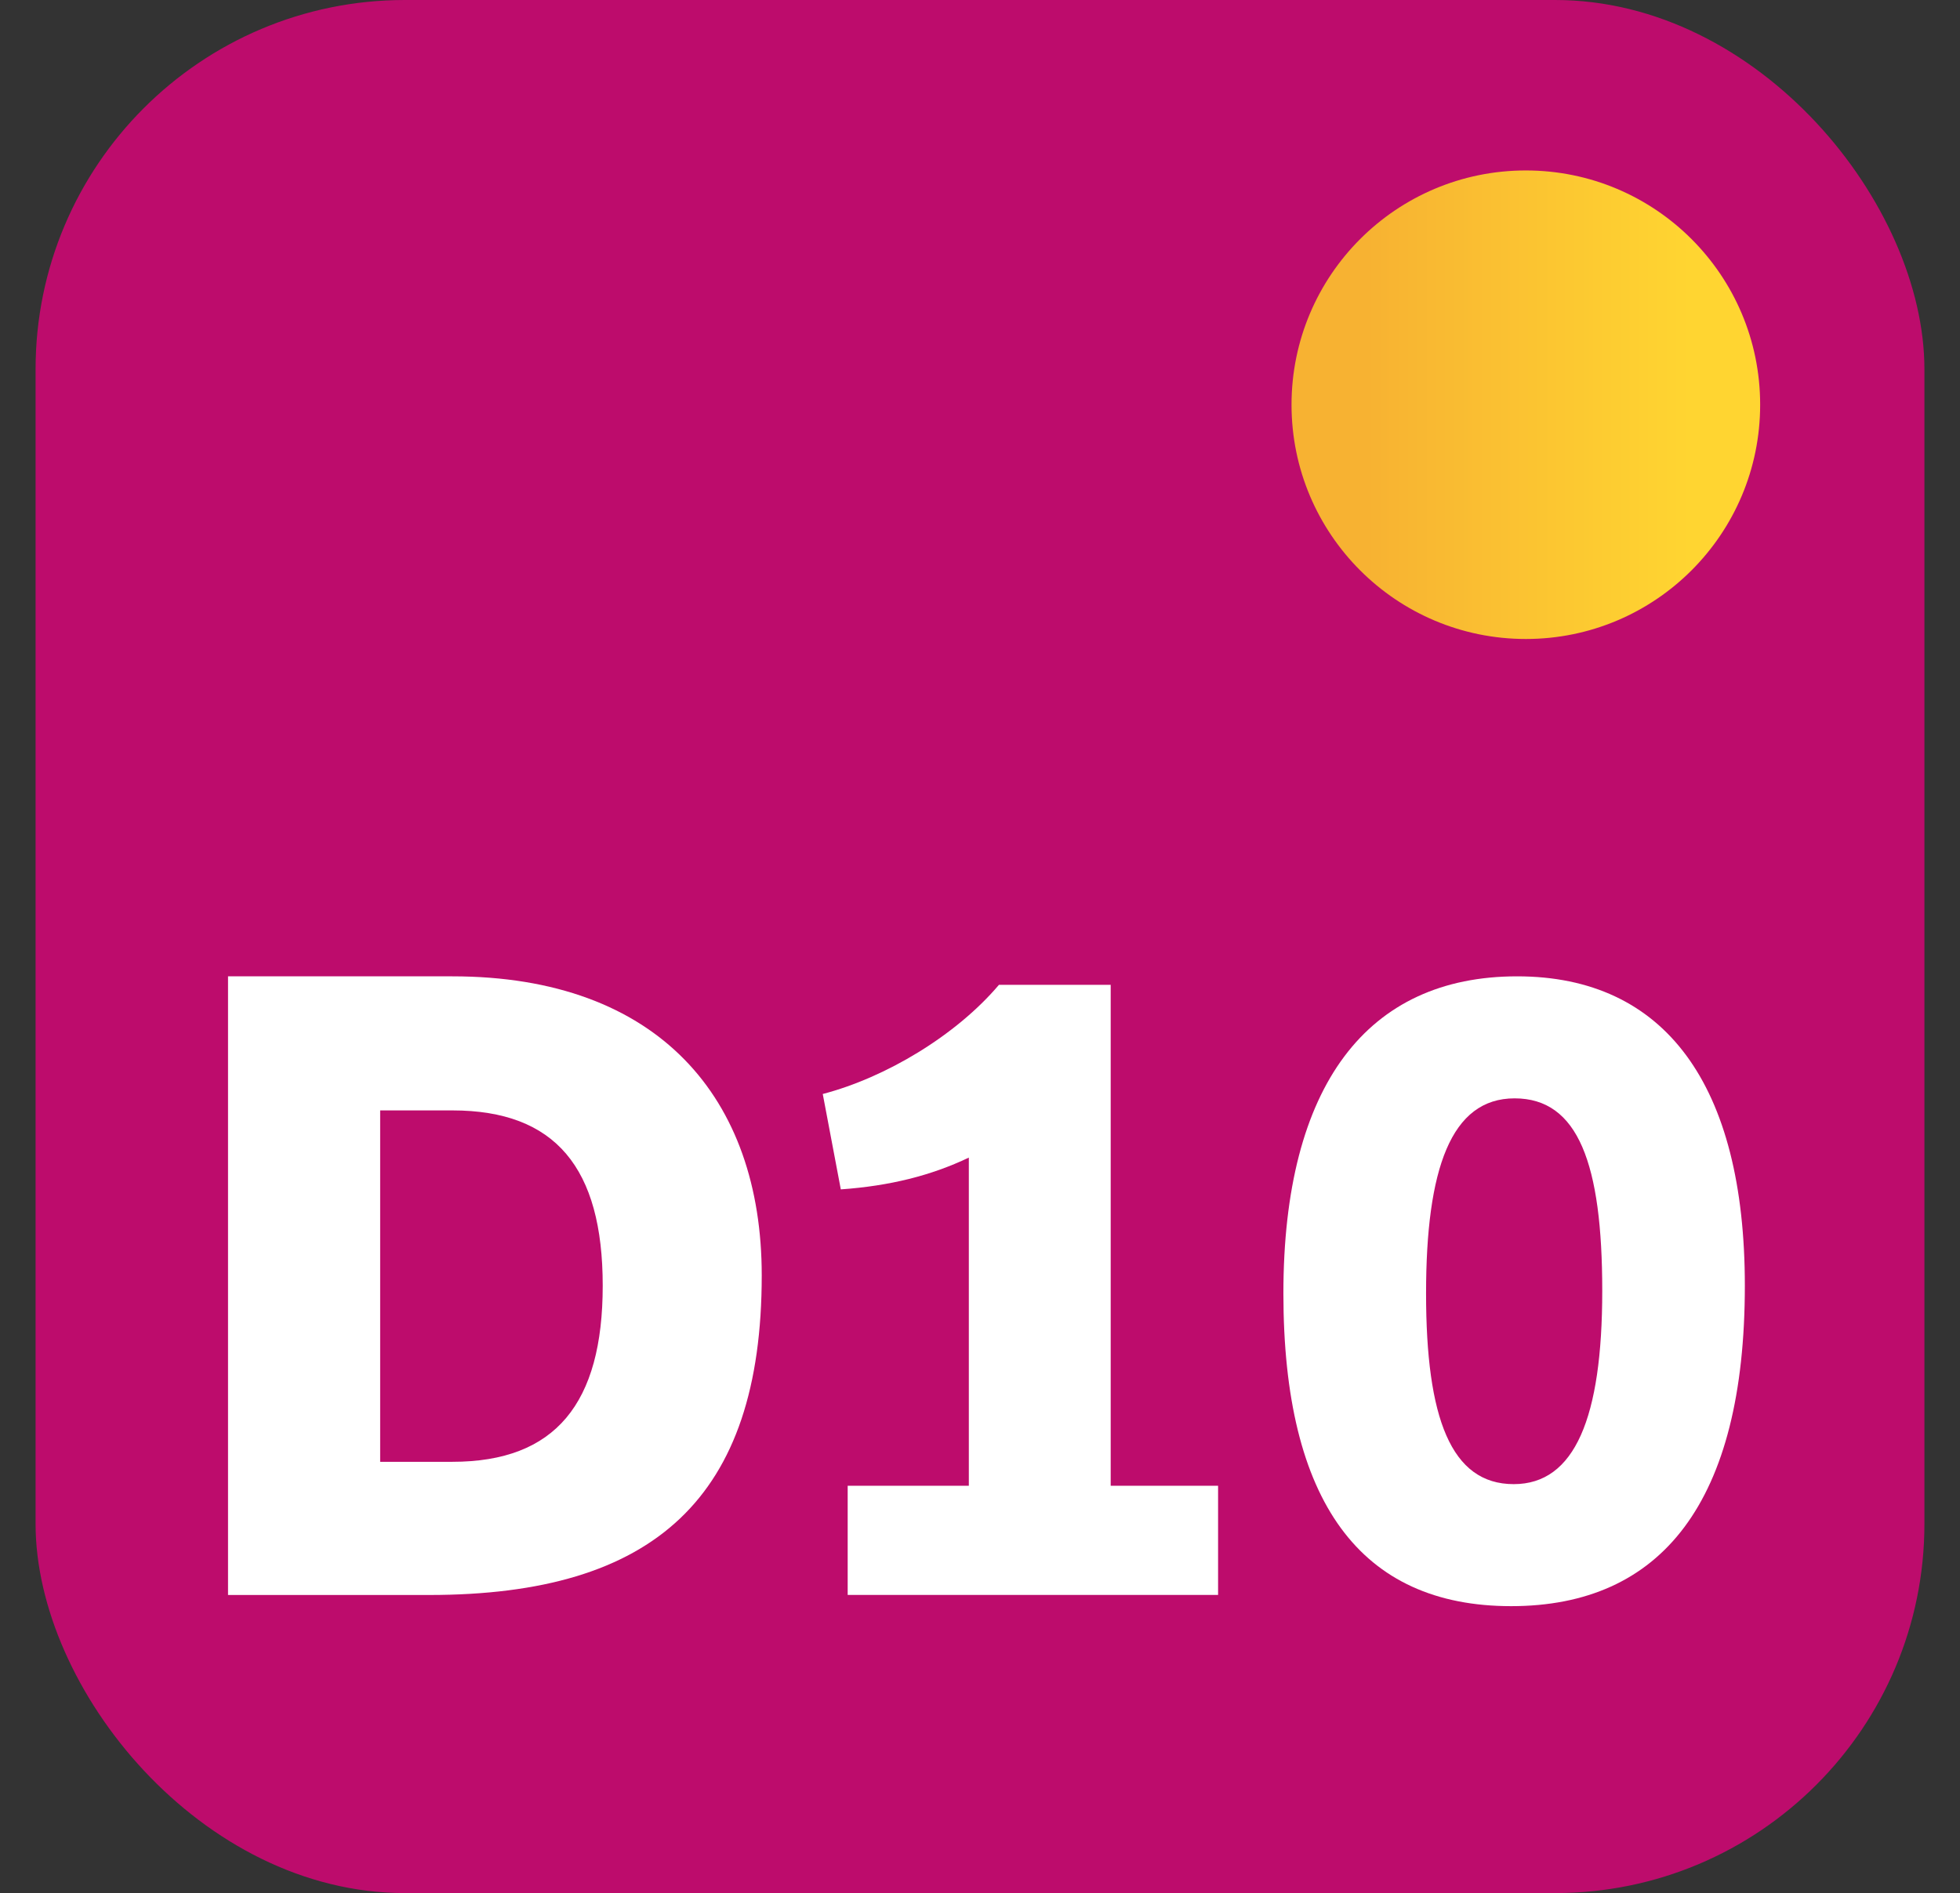 <?xml version="1.0" encoding="UTF-8"?><svg id="a" xmlns="http://www.w3.org/2000/svg" xmlns:xlink="http://www.w3.org/1999/xlink" viewBox="0 0 265 256"><rect x="0" y="0" width="265" height="256" fill="#333333" stroke="none"/><defs><style>.d{fill:#fff;}.e{fill:url(#b);}.f{fill:url(#c);}</style><linearGradient id="b" x1="4.81" y1="128" x2="260.19" y2="128" gradientUnits="userSpaceOnUse"><stop offset="0" stop-color="#bd0c6c"/><stop offset="1" stop-color="#bd0c6c"/></linearGradient><linearGradient id="c" x1="174.61" y1="54.73" x2="237.98" y2="54.73" gradientUnits="userSpaceOnUse"><stop offset="0" stop-color="#f7b232"/><stop offset=".16" stop-color="#f7b232"/><stop offset=".85" stop-color="#ffd531"/><stop offset="1" stop-color="#ffd531"/></linearGradient></defs><rect class="e" x="4.81" width="255.38" height="256" rx="49.94" ry="49.94"/><circle class="f" cx="206.3" cy="54.73" r="31.68"/><path class="d" d="m61.16,132.03c27.89,0,41.83,16.5,41.83,40.44,0,30.09-14.52,43.22-44.97,43.22h-27.19v-83.66h30.32Zm-9.76,18.13v47.52h9.76c13.94,0,20.33-7.9,20.33-23.82s-6.39-23.7-20.33-23.7h-9.76Z"/><path class="d" d="m130.99,156.54c-5.11,2.44-10.69,3.83-17.31,4.3l-2.44-12.9c8.48-2.21,18.01-7.9,23.82-14.76h15.11v67.74h14.52v14.76h-50.08v-14.76h16.38v-44.38Z"/><path class="d" d="m205.12,132.03c19.98,0,30.79,14.64,30.79,41.83,0,29.28-11.27,43.34-31.6,43.34s-30.79-14.06-30.79-42.29,11.39-42.88,31.6-42.88Zm-.46,68.67c8.25,0,11.97-8.95,11.97-26.14s-3.25-26.03-11.85-26.03-11.97,9.53-11.97,26.38,3.37,25.79,11.85,25.79Z"/></svg>
